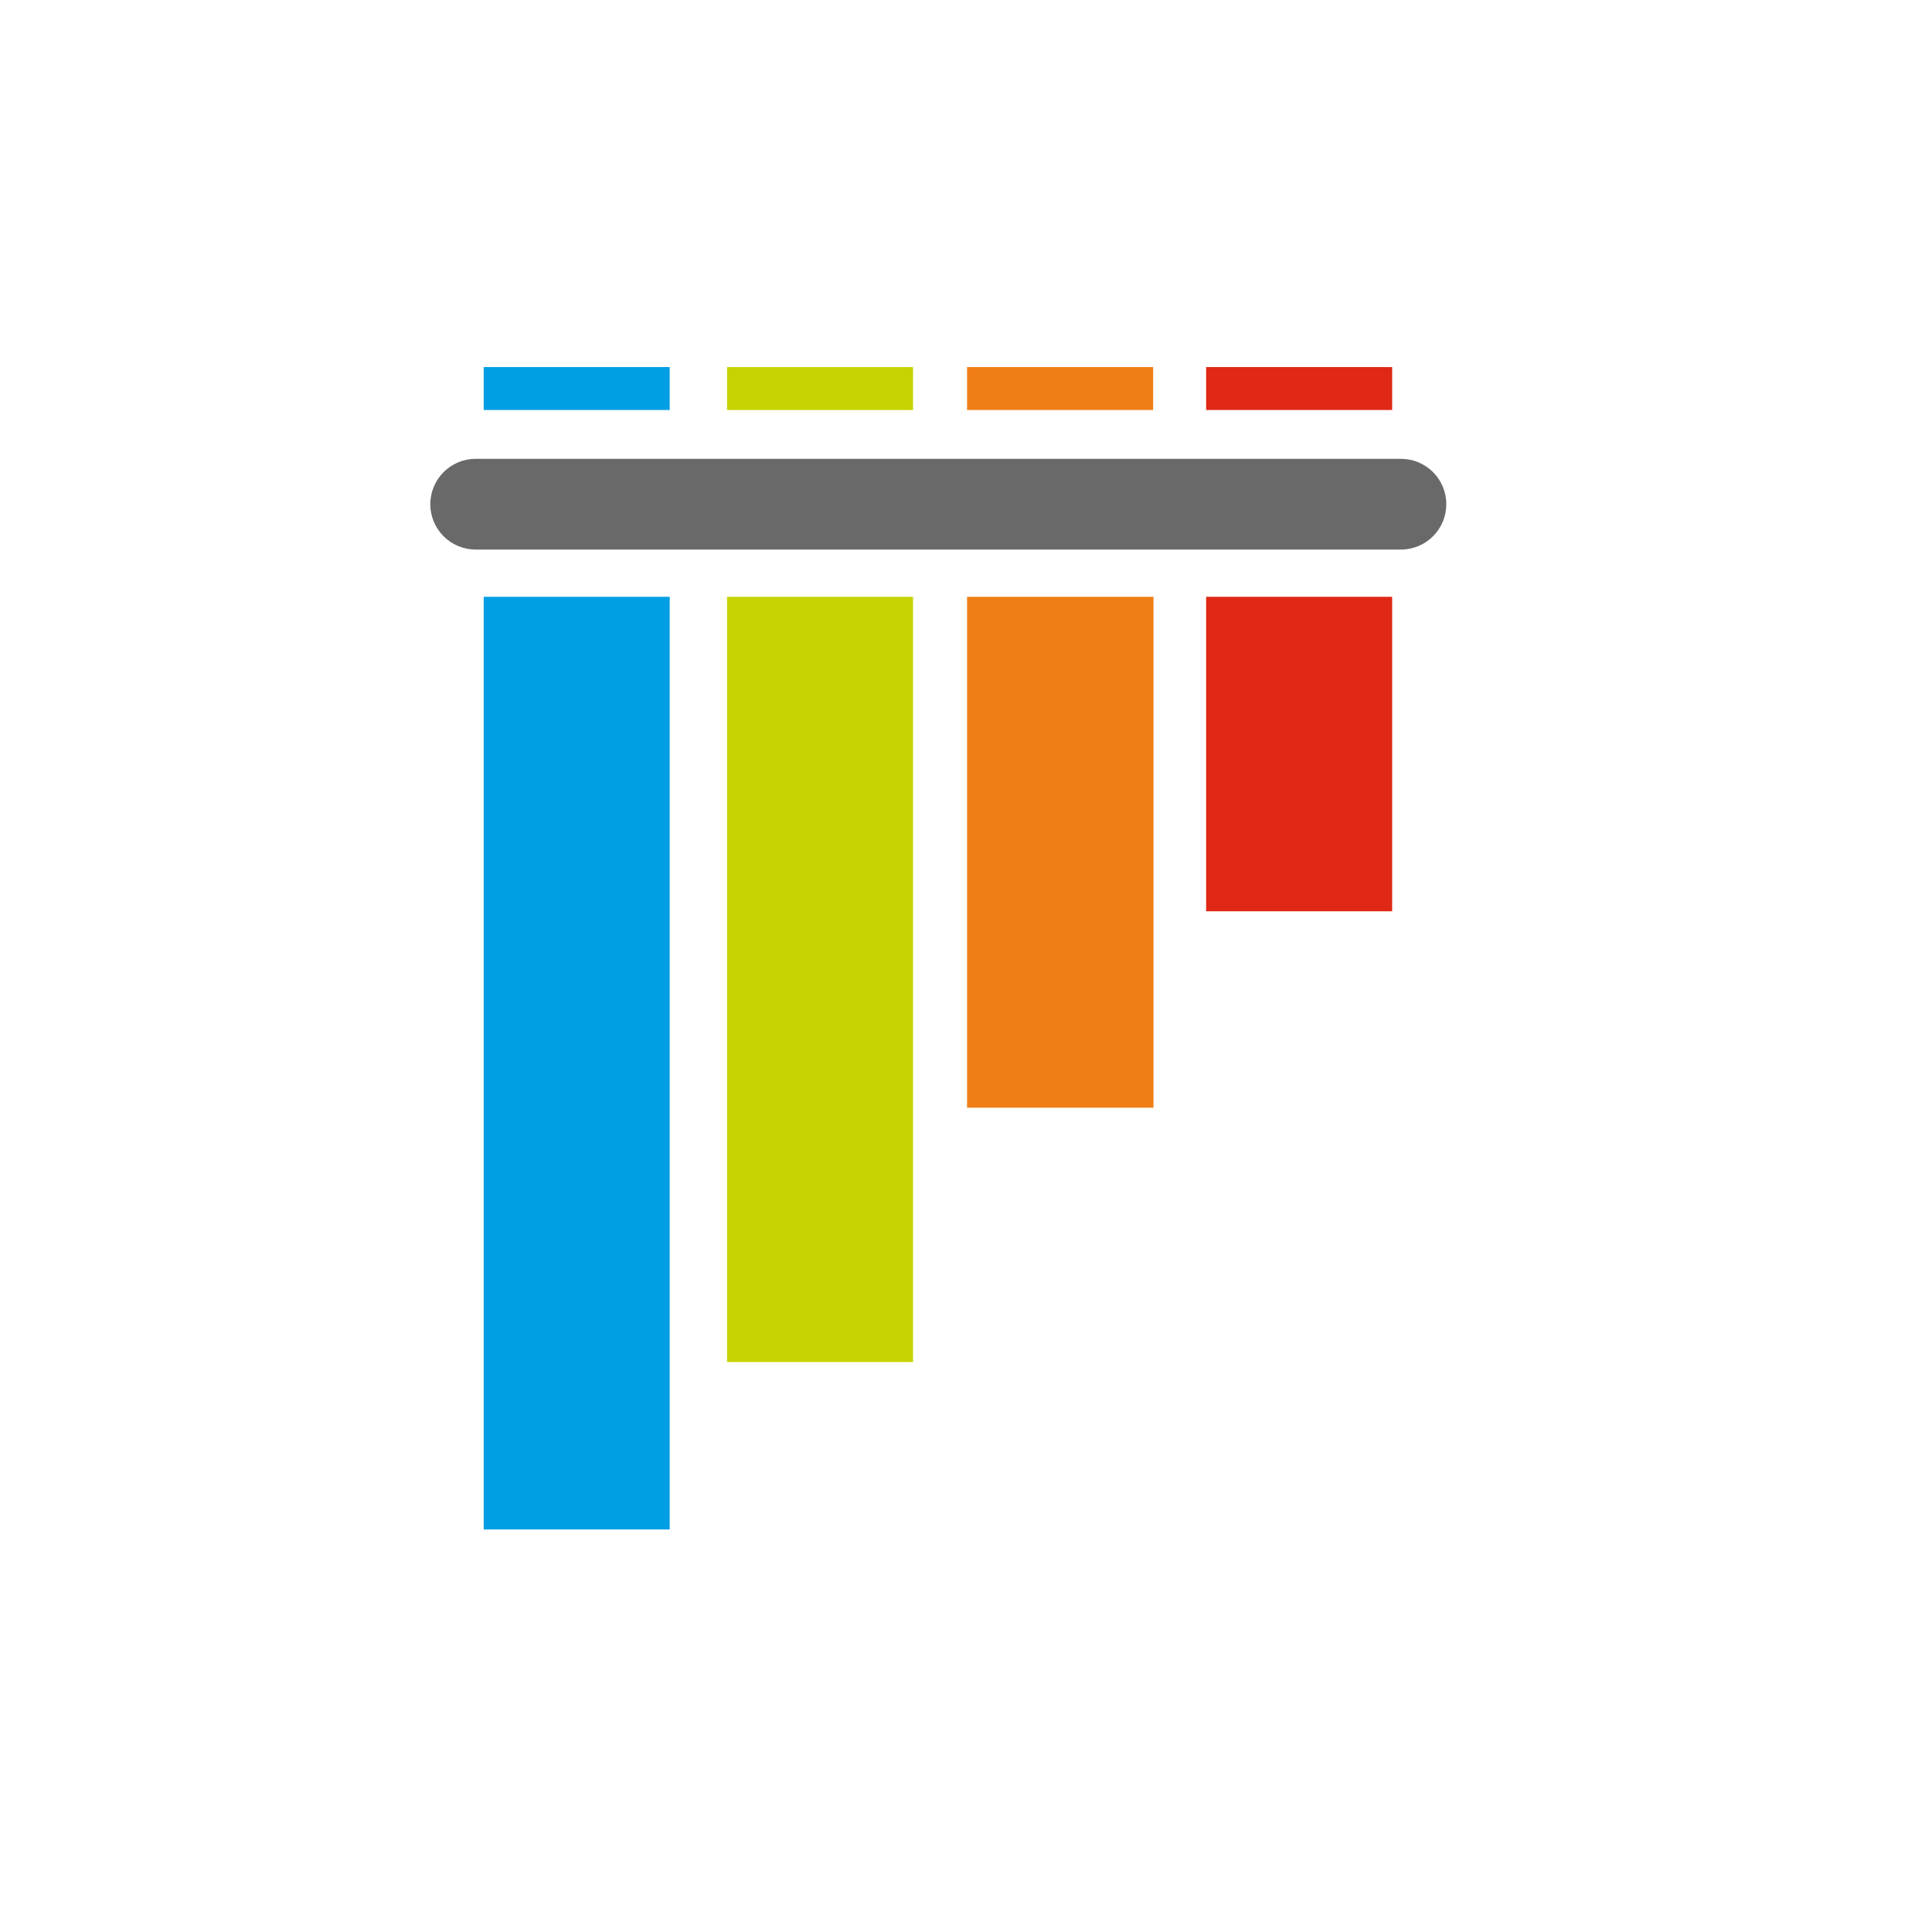 <svg xmlns="http://www.w3.org/2000/svg" fill="none" viewBox="0 0 128 128" height="128" width="128">
<path fill="#696969" d="M31.512 30.398H92.816C93.613 30.398 94.378 30.715 94.942 31.278C95.505 31.842 95.822 32.607 95.822 33.404C95.822 34.201 95.505 34.966 94.942 35.53C94.378 36.093 93.613 36.41 92.816 36.41H31.512C30.716 36.409 29.952 36.093 29.389 35.529C28.826 34.966 28.509 34.203 28.508 33.406C28.508 32.609 28.824 31.844 29.388 31.28C29.951 30.716 30.715 30.399 31.512 30.398Z"></path>
<path fill="#009FE3" d="M32.047 24.32H44.37V27.164H32.047V24.32Z"></path>
<path fill="#C7D302" d="M48.168 24.32H60.492V27.164H48.168V24.32Z"></path>
<path fill="#F07E16" d="M64.07 24.32H76.398V27.164H64.07V24.32Z"></path>
<path fill="#DF2815" d="M79.91 24.32H92.234V27.164H79.91V24.32ZM79.91 39.54H92.234V60.375H79.91V39.54Z"></path>
<path fill="#F07E16" d="M64.07 39.54H76.422V73.387H64.07V39.54Z"></path>
<path fill="#C7D302" d="M48.168 39.54H60.492V90.238H48.168V39.54Z"></path>
<path fill="#009FE3" d="M32.047 39.54H44.37V101.332H32.047V39.54Z"></path>
</svg>
